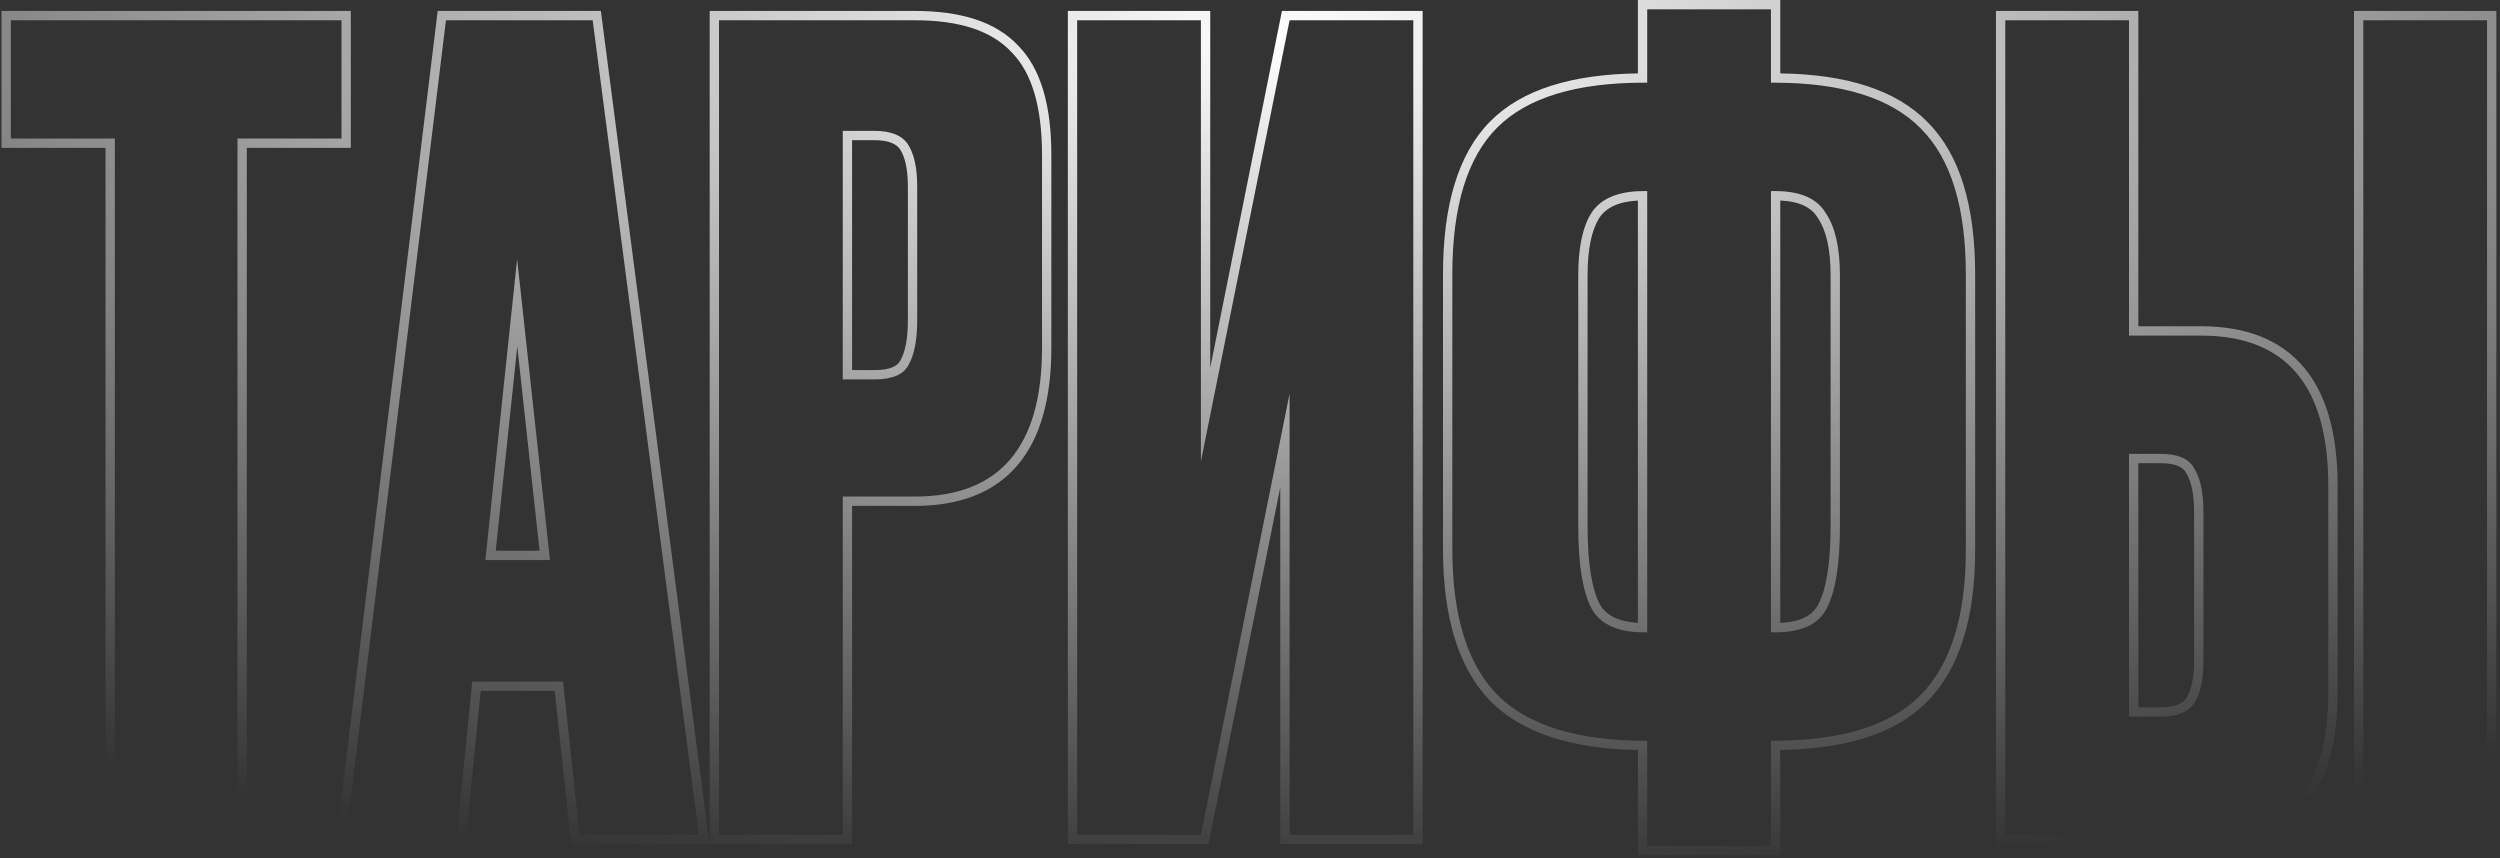 <?xml version="1.0" encoding="UTF-8"?> <svg xmlns="http://www.w3.org/2000/svg" width="536" height="184" viewBox="0 0 536 184" fill="none"><rect x="0" y="0" width="536" height="184" fill="#333333" stroke="none"/> <path fill-rule="evenodd" clip-rule="evenodd" d="M0.321 2.347H75.215V31.7H52.914V181H22.622V31.7H0.321V2.347ZM24.622 29.7V179H50.914V29.7H73.215V4.347H2.321V29.7H24.622ZM122.454 181L118.933 148.135H103.056L99.769 181H71.99L93.841 2.347H128.824L152.116 181H122.454ZM101.246 146.135H120.73L124.251 179H149.839L127.068 4.347H95.612L74.25 179H97.959L101.246 146.135ZM104.063 120.078H117.913L110.87 55.523L104.063 120.078ZM110.904 74.274L106.285 118.078H115.683L110.904 74.274ZM182.686 181H152.159V2.347H196.179C205.968 2.347 213.508 4.664 218.276 9.766C223.2 14.709 225.41 22.714 225.41 33.221V74.537C225.41 85.416 223.097 93.949 218.124 99.779C213.099 105.671 205.655 108.463 196.179 108.463H182.686V181ZM180.686 106.463H196.179C214.333 106.463 223.41 95.821 223.41 74.537V33.221C223.41 22.893 221.219 15.537 216.837 11.155C212.612 6.617 205.726 4.347 196.179 4.347H154.159V179H180.686V106.463ZM193.022 77.323L193.034 77.301C194.034 75.552 194.649 72.754 194.649 68.668V40.029C194.649 36.275 194.038 33.734 193.068 32.157C192.341 30.977 190.776 30.057 187.494 30.057H182.686V79.345H187.494C191.003 79.345 192.446 78.392 193.01 77.345L193.022 77.323ZM180.686 81.345V28.057H187.494C191.093 28.057 193.519 29.074 194.771 31.109C196.023 33.143 196.649 36.117 196.649 40.029V68.668C196.649 72.894 196.023 76.102 194.771 78.293C193.675 80.328 191.25 81.345 187.494 81.345H180.686ZM274.487 181V104.497L259.111 181H228.946V2.347H259.473V78.851L274.849 2.347H305.014V181H274.487ZM257.473 98.951V4.347H230.946V179H257.473L276.487 84.397V179H303.014V4.347H276.487L257.473 98.951ZM351.164 0H381.69V15.737C395.828 15.927 406.515 19.265 413.274 26.182C420.228 33.143 423.475 44.187 423.475 58.809V117.966C423.475 132.461 420.137 143.495 413.03 150.601C406.309 157.323 395.707 160.581 381.69 160.8V183.348H351.164V160.8C337.127 160.575 326.455 157.232 319.589 150.367L319.58 150.358L319.572 150.349C312.634 143.242 309.378 132.215 309.378 117.731V58.809C309.378 44.032 312.625 32.903 319.589 25.939C326.348 19.18 337.031 15.922 351.164 15.737V0ZM353.164 17.728H352.459C337.905 17.728 327.42 20.936 321.003 27.353C314.587 33.769 311.378 44.255 311.378 58.809V117.731C311.378 131.972 314.587 142.379 321.003 148.952C327.576 155.525 338.14 158.812 352.694 158.812H353.164V181.348H379.69V158.812H380.16C394.714 158.812 405.199 155.604 411.616 149.187C418.189 142.614 421.475 132.207 421.475 117.966V58.809C421.475 44.411 418.267 34.004 411.851 27.588C405.434 21.015 394.949 17.728 380.394 17.728H379.69V2H353.164V17.728ZM389.881 129.497L389.889 129.482C391.532 126.334 392.479 120.879 392.479 112.801V59.044C392.479 53.263 391.479 49.28 389.777 46.792L389.743 46.743L389.713 46.692C388.447 44.582 385.996 43.185 381.69 42.992V133.549C386.274 133.347 388.723 131.813 389.873 129.513L389.881 129.497ZM381.69 135.55C381.345 135.565 380.991 135.572 380.629 135.572H379.69V40.968H380.629C380.991 40.968 381.344 40.975 381.69 40.99C386.431 41.188 389.677 42.746 391.428 45.663C393.462 48.637 394.479 53.097 394.479 59.044V112.801C394.479 120.939 393.54 126.808 391.662 130.407C390.051 133.629 386.727 135.344 381.69 135.55ZM351.164 43.001V133.537C346.731 133.295 344.225 131.778 342.956 129.465C341.319 126.314 340.374 120.864 340.374 112.801V59.044C340.374 53.251 341.299 49.245 342.876 46.742C344.258 44.624 346.825 43.229 351.164 43.001ZM351.164 40.999C351.584 40.978 352.016 40.968 352.459 40.968H353.164V135.572H352.459C352.016 135.572 351.584 135.561 351.164 135.54C346.246 135.29 342.922 133.579 341.191 130.407C339.313 126.808 338.374 120.939 338.374 112.801V59.044C338.374 53.097 339.313 48.637 341.191 45.663C343.061 42.786 346.385 41.232 351.164 40.999ZM494.104 173.052L494.094 173.064C489.191 178.491 481.655 181 471.952 181H427.932V2.347H458.458V69.955H471.952C481.432 69.955 488.878 72.77 493.901 78.703C498.871 84.572 501.183 93.161 501.183 104.115V148.483C501.183 159.188 498.955 167.508 494.115 173.04L494.104 173.052ZM456.458 71.955V4.347H429.932V179H471.952C481.342 179 488.228 176.574 492.61 171.723C496.992 166.715 499.183 158.968 499.183 148.483V104.115C499.183 82.675 490.106 71.955 471.952 71.955H456.458ZM468.794 101.567L468.754 101.489C468.16 100.299 466.711 99.308 463.266 99.308H458.458V151.647H463.266C466.548 151.647 468.114 150.728 468.84 149.547C469.811 147.97 470.421 145.43 470.421 141.675V109.984C470.421 105.882 469.8 103.202 468.84 101.642L468.794 101.567ZM456.458 153.647V97.308H463.266C467.022 97.308 469.448 98.403 470.543 100.594C471.795 102.629 472.421 105.759 472.421 109.984V141.675C472.421 145.588 471.795 148.561 470.543 150.596C469.291 152.63 466.866 153.647 463.266 153.647H456.458ZM535.221 2.347V181H504.694V2.347H535.221ZM533.221 4.347H506.694V179H533.221V4.347Z" fill="url(#paint0_radial_50_3769)"></path> <defs> <radialGradient id="paint0_radial_50_3769" cx="0" cy="0" r="1" gradientUnits="userSpaceOnUse" gradientTransform="translate(273.915 8.5) rotate(89.722) scale(184.502 470.44)"> <stop stop-color="white"></stop> <stop offset="1" stop-color="white" stop-opacity="0"></stop> </radialGradient> </defs> </svg> 